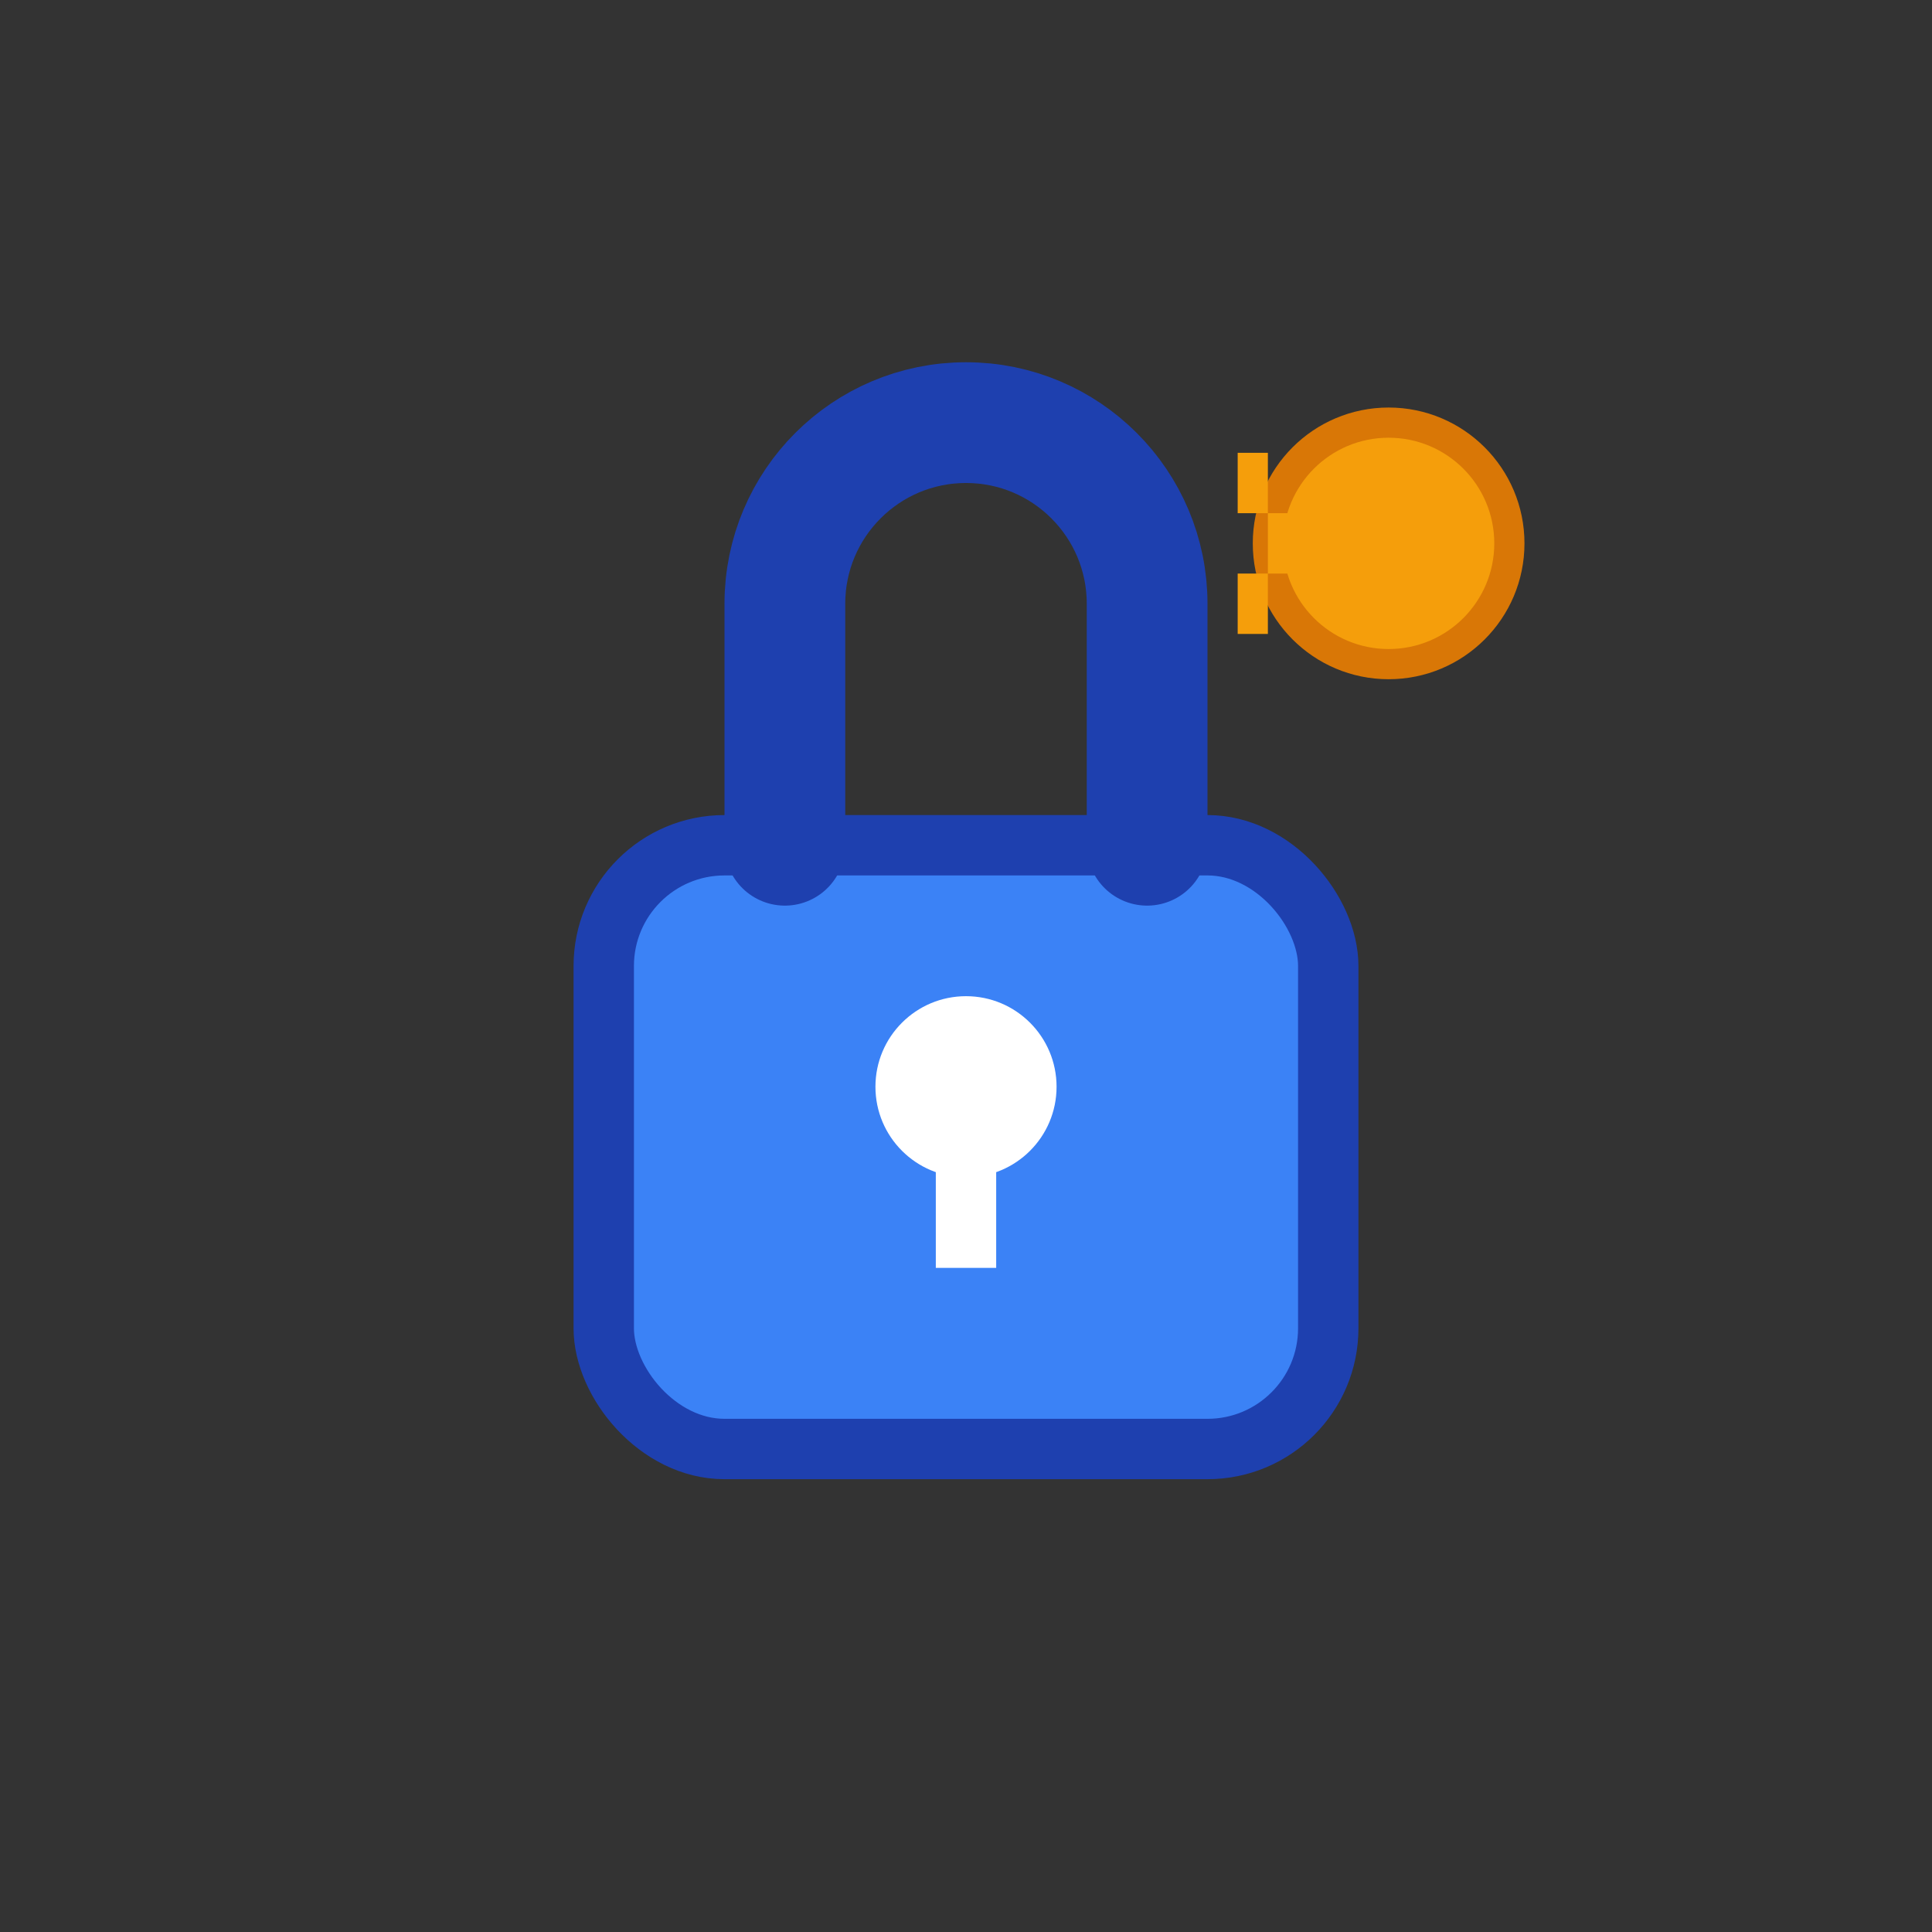 <svg width="32" height="32" viewBox="0 0 32 32" fill="none" xmlns="http://www.w3.org/2000/svg">
  <rect x="0" y="0" width="32" height="32" fill="#333333" stroke="none"/>
  <!-- Lock body -->
  <rect x="10" y="14" width="12" height="10" rx="2" fill="#3B82F6" stroke="#1E40AF" stroke-width="1"/>
  
  <!-- Lock shackle -->
  <path d="M13 14V10C13 8.343 14.343 7 16 7C17.657 7 19 8.343 19 10V14" stroke="#1E40AF" stroke-width="2" fill="none" stroke-linecap="round"/>
  
  <!-- Keyhole -->
  <circle cx="16" cy="18" r="1.5" fill="#FFFFFF"/>
  <rect x="15.5" y="19" width="1" height="2" fill="#FFFFFF"/>
  
  <!-- Key icon (small) -->
  <circle cx="23" cy="9" r="2" fill="#F59E0B" stroke="#D97706" stroke-width="0.5"/>
  <rect x="21" y="8.5" width="3" height="1" fill="#F59E0B"/>
  <rect x="20.5" y="7.5" width="0.5" height="1" fill="#F59E0B"/>
  <rect x="20.5" y="9.5" width="0.5" height="1" fill="#F59E0B"/>
</svg>